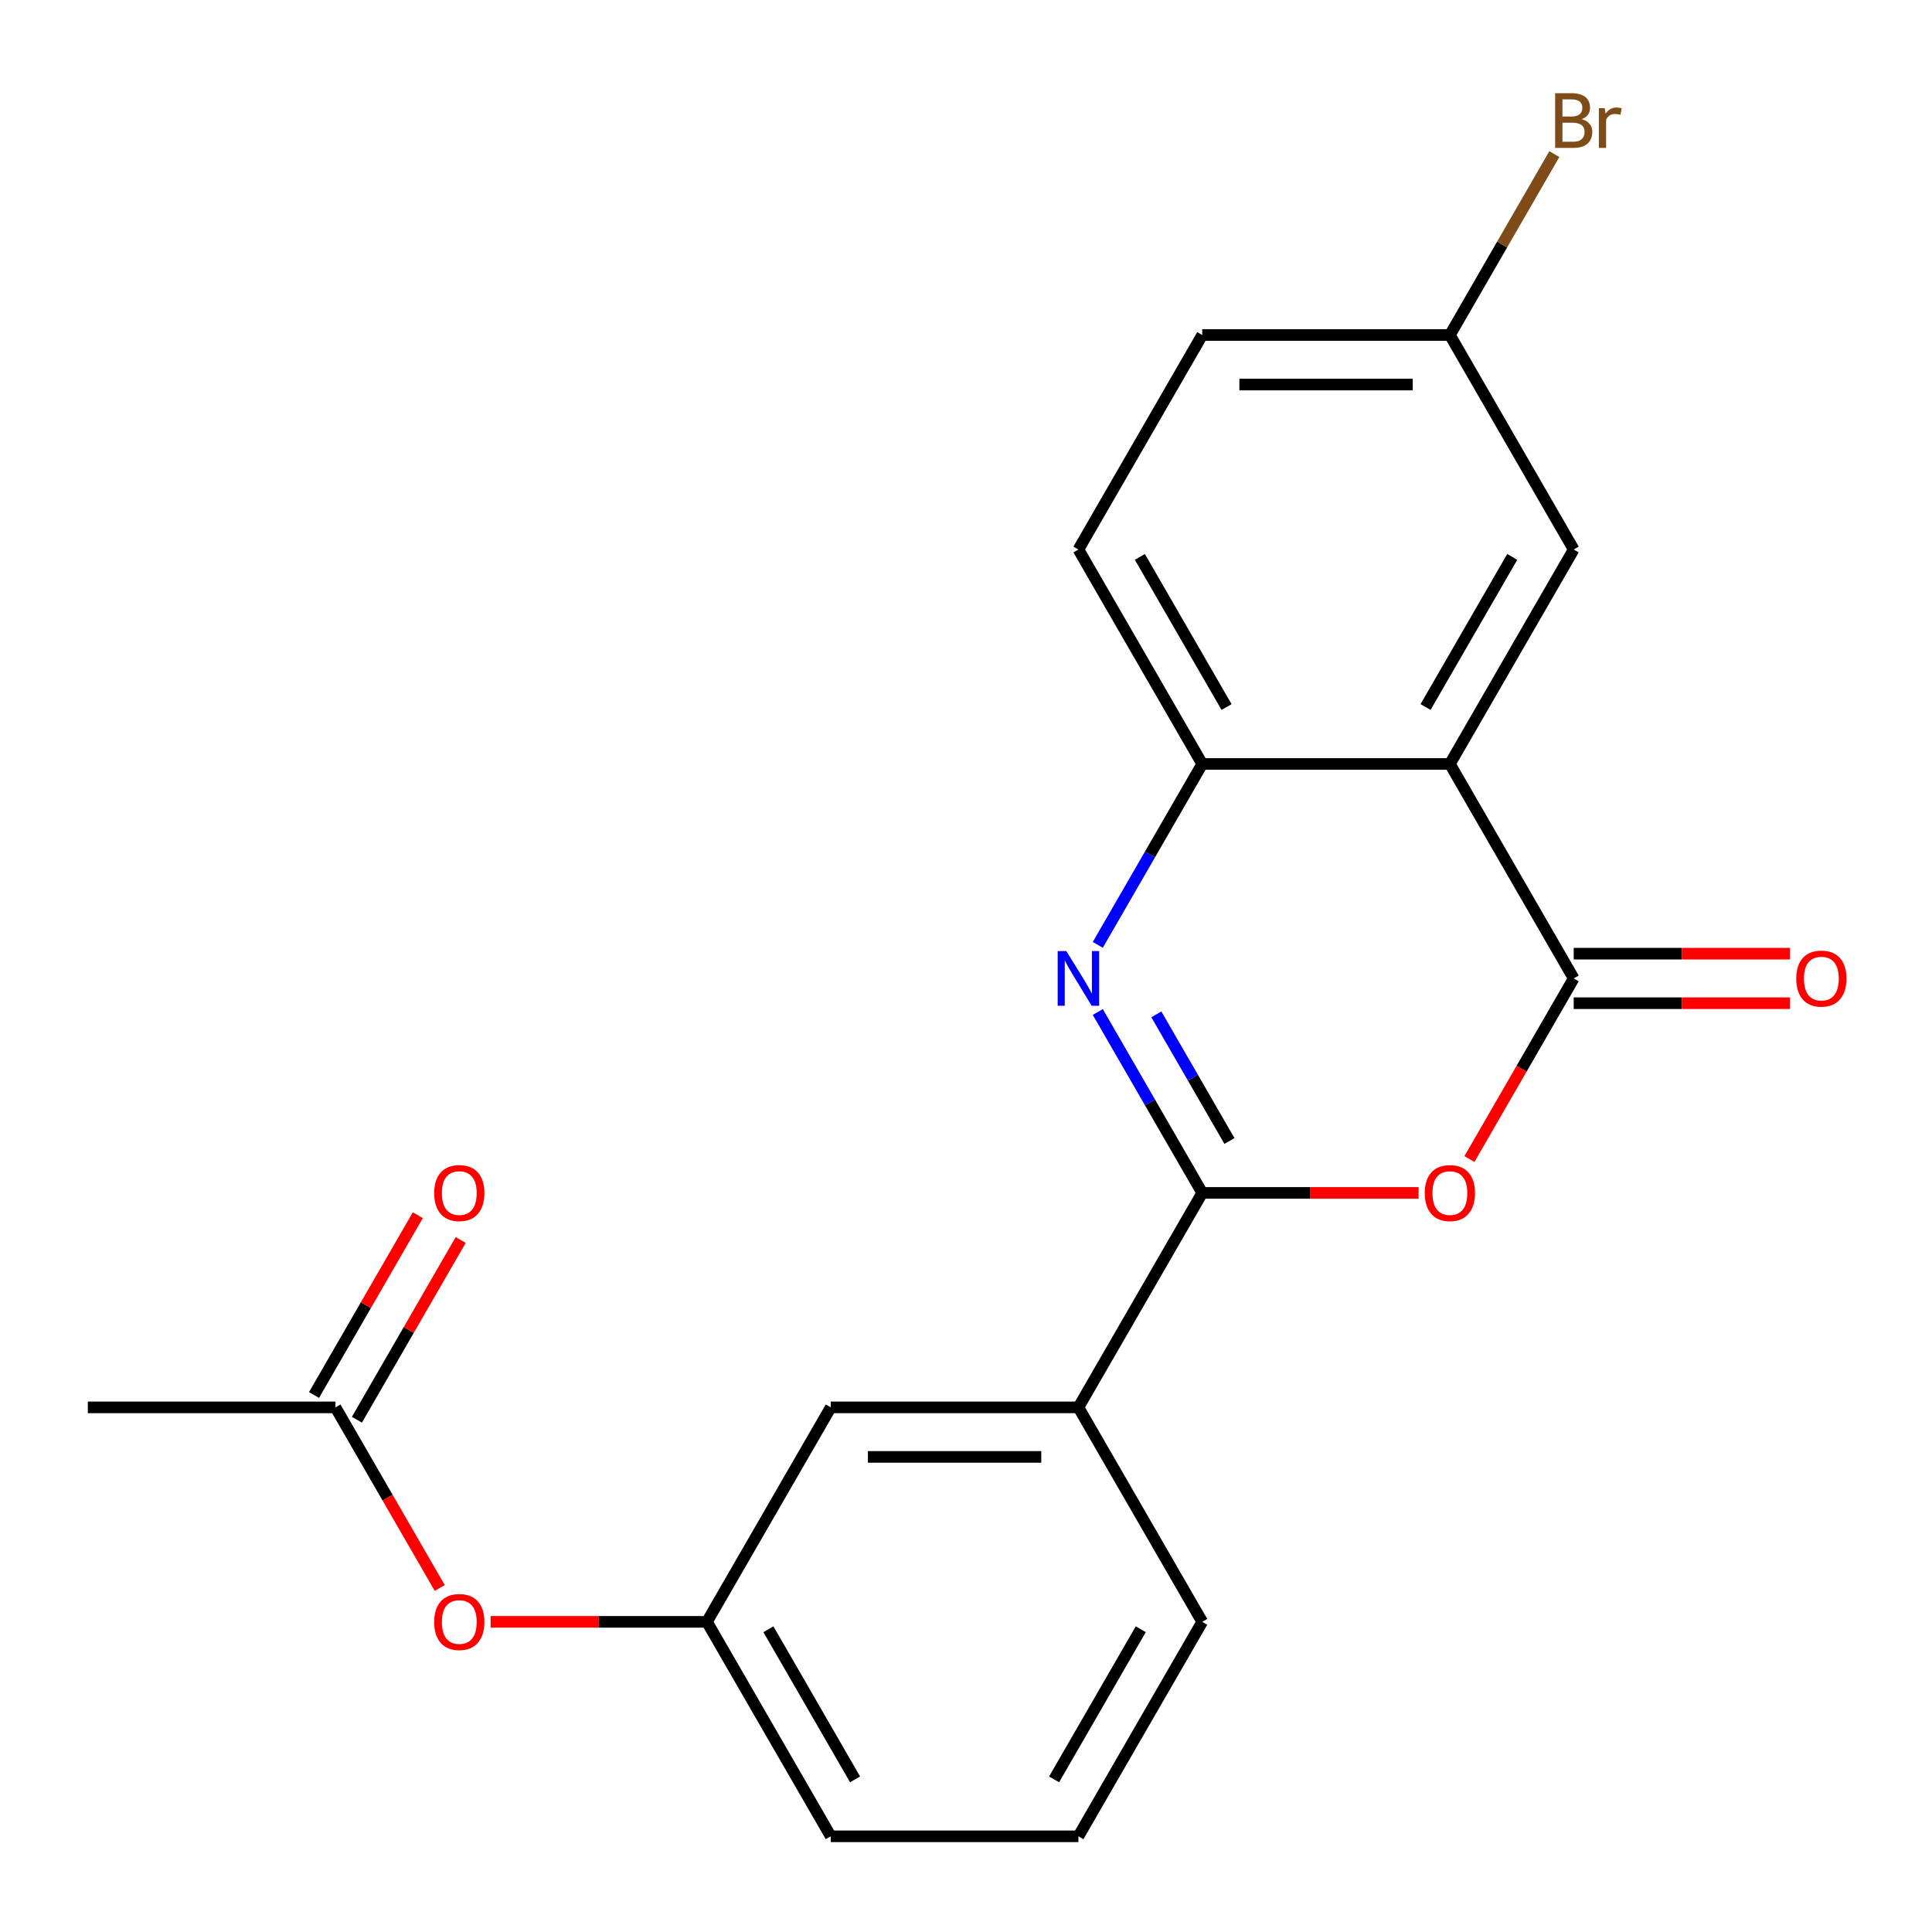 <?xml version='1.0' encoding='iso-8859-1'?>
<svg version='1.1' baseProfile='full'
              xmlns='http://www.w3.org/2000/svg'
                      xmlns:rdkit='http://www.rdkit.org/xml'
                      xmlns:xlink='http://www.w3.org/1999/xlink'
                  xml:space='preserve'
width='1000px' height='1000px' viewBox='0 0 1000 1000'>
<!-- END OF HEADER -->
<rect style='opacity:1.0;fill:#FFFFFF;stroke:none' width='1000' height='1000' x='0' y='0'> </rect>
<path class='bond-0' d='M 622.274,617.444 L 595.241,570.622' style='fill:none;fill-rule:evenodd;stroke:#000000;stroke-width:6px;stroke-linecap:butt;stroke-linejoin:miter;stroke-opacity:1' />
<path class='bond-0' d='M 595.241,570.622 L 568.208,523.8' style='fill:none;fill-rule:evenodd;stroke:#0000FF;stroke-width:6px;stroke-linecap:butt;stroke-linejoin:miter;stroke-opacity:1' />
<path class='bond-0' d='M 636.366,590.579 L 617.443,557.804' style='fill:none;fill-rule:evenodd;stroke:#000000;stroke-width:6px;stroke-linecap:butt;stroke-linejoin:miter;stroke-opacity:1' />
<path class='bond-0' d='M 617.443,557.804 L 598.52,525.028' style='fill:none;fill-rule:evenodd;stroke:#0000FF;stroke-width:6px;stroke-linecap:butt;stroke-linejoin:miter;stroke-opacity:1' />
<path class='bond-2' d='M 622.274,617.444 L 678.263,617.444' style='fill:none;fill-rule:evenodd;stroke:#000000;stroke-width:6px;stroke-linecap:butt;stroke-linejoin:miter;stroke-opacity:1' />
<path class='bond-2' d='M 678.263,617.444 L 734.252,617.444' style='fill:none;fill-rule:evenodd;stroke:#FF0000;stroke-width:6px;stroke-linecap:butt;stroke-linejoin:miter;stroke-opacity:1' />
<path class='bond-5' d='M 622.274,617.444 L 558.183,728.453' style='fill:none;fill-rule:evenodd;stroke:#000000;stroke-width:6px;stroke-linecap:butt;stroke-linejoin:miter;stroke-opacity:1' />
<path class='bond-4' d='M 568.208,489.071 L 595.241,442.249' style='fill:none;fill-rule:evenodd;stroke:#0000FF;stroke-width:6px;stroke-linecap:butt;stroke-linejoin:miter;stroke-opacity:1' />
<path class='bond-4' d='M 595.241,442.249 L 622.274,395.426' style='fill:none;fill-rule:evenodd;stroke:#000000;stroke-width:6px;stroke-linecap:butt;stroke-linejoin:miter;stroke-opacity:1' />
<path class='bond-1' d='M 814.547,506.435 L 787.561,553.177' style='fill:none;fill-rule:evenodd;stroke:#000000;stroke-width:6px;stroke-linecap:butt;stroke-linejoin:miter;stroke-opacity:1' />
<path class='bond-1' d='M 787.561,553.177 L 760.574,599.92' style='fill:none;fill-rule:evenodd;stroke:#FF0000;stroke-width:6px;stroke-linecap:butt;stroke-linejoin:miter;stroke-opacity:1' />
<path class='bond-3' d='M 814.547,506.435 L 750.456,395.426' style='fill:none;fill-rule:evenodd;stroke:#000000;stroke-width:6px;stroke-linecap:butt;stroke-linejoin:miter;stroke-opacity:1' />
<path class='bond-8' d='M 814.547,519.254 L 870.536,519.254' style='fill:none;fill-rule:evenodd;stroke:#000000;stroke-width:6px;stroke-linecap:butt;stroke-linejoin:miter;stroke-opacity:1' />
<path class='bond-8' d='M 870.536,519.254 L 926.525,519.254' style='fill:none;fill-rule:evenodd;stroke:#FF0000;stroke-width:6px;stroke-linecap:butt;stroke-linejoin:miter;stroke-opacity:1' />
<path class='bond-8' d='M 814.547,493.617 L 870.536,493.617' style='fill:none;fill-rule:evenodd;stroke:#000000;stroke-width:6px;stroke-linecap:butt;stroke-linejoin:miter;stroke-opacity:1' />
<path class='bond-8' d='M 870.536,493.617 L 926.525,493.617' style='fill:none;fill-rule:evenodd;stroke:#FF0000;stroke-width:6px;stroke-linecap:butt;stroke-linejoin:miter;stroke-opacity:1' />
<path class='bond-6' d='M 750.456,395.426 L 814.547,284.417' style='fill:none;fill-rule:evenodd;stroke:#000000;stroke-width:6px;stroke-linecap:butt;stroke-linejoin:miter;stroke-opacity:1' />
<path class='bond-6' d='M 737.868,365.957 L 782.732,288.251' style='fill:none;fill-rule:evenodd;stroke:#000000;stroke-width:6px;stroke-linecap:butt;stroke-linejoin:miter;stroke-opacity:1' />
<path class='bond-21' d='M 750.456,395.426 L 622.274,395.426' style='fill:none;fill-rule:evenodd;stroke:#000000;stroke-width:6px;stroke-linecap:butt;stroke-linejoin:miter;stroke-opacity:1' />
<path class='bond-11' d='M 622.274,395.426 L 558.183,284.417' style='fill:none;fill-rule:evenodd;stroke:#000000;stroke-width:6px;stroke-linecap:butt;stroke-linejoin:miter;stroke-opacity:1' />
<path class='bond-11' d='M 634.862,365.957 L 589.998,288.251' style='fill:none;fill-rule:evenodd;stroke:#000000;stroke-width:6px;stroke-linecap:butt;stroke-linejoin:miter;stroke-opacity:1' />
<path class='bond-9' d='M 558.183,728.453 L 430.001,728.453' style='fill:none;fill-rule:evenodd;stroke:#000000;stroke-width:6px;stroke-linecap:butt;stroke-linejoin:miter;stroke-opacity:1' />
<path class='bond-9' d='M 538.956,754.09 L 449.228,754.09' style='fill:none;fill-rule:evenodd;stroke:#000000;stroke-width:6px;stroke-linecap:butt;stroke-linejoin:miter;stroke-opacity:1' />
<path class='bond-17' d='M 558.183,728.453 L 622.274,839.462' style='fill:none;fill-rule:evenodd;stroke:#000000;stroke-width:6px;stroke-linecap:butt;stroke-linejoin:miter;stroke-opacity:1' />
<path class='bond-14' d='M 814.547,284.417 L 750.456,173.408' style='fill:none;fill-rule:evenodd;stroke:#000000;stroke-width:6px;stroke-linecap:butt;stroke-linejoin:miter;stroke-opacity:1' />
<path class='bond-7' d='M 173.637,728.453 L 200.623,775.195' style='fill:none;fill-rule:evenodd;stroke:#000000;stroke-width:6px;stroke-linecap:butt;stroke-linejoin:miter;stroke-opacity:1' />
<path class='bond-7' d='M 200.623,775.195 L 227.61,821.938' style='fill:none;fill-rule:evenodd;stroke:#FF0000;stroke-width:6px;stroke-linecap:butt;stroke-linejoin:miter;stroke-opacity:1' />
<path class='bond-13' d='M 184.738,734.862 L 211.597,688.34' style='fill:none;fill-rule:evenodd;stroke:#000000;stroke-width:6px;stroke-linecap:butt;stroke-linejoin:miter;stroke-opacity:1' />
<path class='bond-13' d='M 211.597,688.34 L 238.457,641.818' style='fill:none;fill-rule:evenodd;stroke:#FF0000;stroke-width:6px;stroke-linecap:butt;stroke-linejoin:miter;stroke-opacity:1' />
<path class='bond-13' d='M 162.536,722.044 L 189.395,675.522' style='fill:none;fill-rule:evenodd;stroke:#000000;stroke-width:6px;stroke-linecap:butt;stroke-linejoin:miter;stroke-opacity:1' />
<path class='bond-13' d='M 189.395,675.522 L 216.255,629' style='fill:none;fill-rule:evenodd;stroke:#FF0000;stroke-width:6px;stroke-linecap:butt;stroke-linejoin:miter;stroke-opacity:1' />
<path class='bond-19' d='M 173.637,728.453 L 45.455,728.453' style='fill:none;fill-rule:evenodd;stroke:#000000;stroke-width:6px;stroke-linecap:butt;stroke-linejoin:miter;stroke-opacity:1' />
<path class='bond-12' d='M 430.001,728.453 L 365.91,839.462' style='fill:none;fill-rule:evenodd;stroke:#000000;stroke-width:6px;stroke-linecap:butt;stroke-linejoin:miter;stroke-opacity:1' />
<path class='bond-10' d='M 253.932,839.462 L 309.921,839.462' style='fill:none;fill-rule:evenodd;stroke:#FF0000;stroke-width:6px;stroke-linecap:butt;stroke-linejoin:miter;stroke-opacity:1' />
<path class='bond-10' d='M 309.921,839.462 L 365.91,839.462' style='fill:none;fill-rule:evenodd;stroke:#000000;stroke-width:6px;stroke-linecap:butt;stroke-linejoin:miter;stroke-opacity:1' />
<path class='bond-15' d='M 558.183,284.417 L 622.274,173.408' style='fill:none;fill-rule:evenodd;stroke:#000000;stroke-width:6px;stroke-linecap:butt;stroke-linejoin:miter;stroke-opacity:1' />
<path class='bond-22' d='M 365.91,839.462 L 430.001,950.471' style='fill:none;fill-rule:evenodd;stroke:#000000;stroke-width:6px;stroke-linecap:butt;stroke-linejoin:miter;stroke-opacity:1' />
<path class='bond-22' d='M 397.725,843.295 L 442.589,921.002' style='fill:none;fill-rule:evenodd;stroke:#000000;stroke-width:6px;stroke-linecap:butt;stroke-linejoin:miter;stroke-opacity:1' />
<path class='bond-16' d='M 750.456,173.408 L 777.489,126.586' style='fill:none;fill-rule:evenodd;stroke:#000000;stroke-width:6px;stroke-linecap:butt;stroke-linejoin:miter;stroke-opacity:1' />
<path class='bond-16' d='M 777.489,126.586 L 804.522,79.764' style='fill:none;fill-rule:evenodd;stroke:#7F4C19;stroke-width:6px;stroke-linecap:butt;stroke-linejoin:miter;stroke-opacity:1' />
<path class='bond-23' d='M 750.456,173.408 L 622.274,173.408' style='fill:none;fill-rule:evenodd;stroke:#000000;stroke-width:6px;stroke-linecap:butt;stroke-linejoin:miter;stroke-opacity:1' />
<path class='bond-23' d='M 731.229,199.045 L 641.501,199.045' style='fill:none;fill-rule:evenodd;stroke:#000000;stroke-width:6px;stroke-linecap:butt;stroke-linejoin:miter;stroke-opacity:1' />
<path class='bond-18' d='M 622.274,839.462 L 558.183,950.471' style='fill:none;fill-rule:evenodd;stroke:#000000;stroke-width:6px;stroke-linecap:butt;stroke-linejoin:miter;stroke-opacity:1' />
<path class='bond-18' d='M 590.459,843.295 L 545.595,921.002' style='fill:none;fill-rule:evenodd;stroke:#000000;stroke-width:6px;stroke-linecap:butt;stroke-linejoin:miter;stroke-opacity:1' />
<path class='bond-20' d='M 558.183,950.471 L 430.001,950.471' style='fill:none;fill-rule:evenodd;stroke:#000000;stroke-width:6px;stroke-linecap:butt;stroke-linejoin:miter;stroke-opacity:1' />
<path  class='atom-1' d='M 551.923 492.275
L 561.203 507.275
Q 562.123 508.755, 563.603 511.435
Q 565.083 514.115, 565.163 514.275
L 565.163 492.275
L 568.923 492.275
L 568.923 520.595
L 565.043 520.595
L 555.083 504.195
Q 553.923 502.275, 552.683 500.075
Q 551.483 497.875, 551.123 497.195
L 551.123 520.595
L 547.443 520.595
L 547.443 492.275
L 551.923 492.275
' fill='#0000FF'/>
<path  class='atom-3' d='M 737.456 617.524
Q 737.456 610.724, 740.816 606.924
Q 744.176 603.124, 750.456 603.124
Q 756.736 603.124, 760.096 606.924
Q 763.456 610.724, 763.456 617.524
Q 763.456 624.404, 760.056 628.324
Q 756.656 632.204, 750.456 632.204
Q 744.216 632.204, 740.816 628.324
Q 737.456 624.444, 737.456 617.524
M 750.456 629.004
Q 754.776 629.004, 757.096 626.124
Q 759.456 623.204, 759.456 617.524
Q 759.456 611.964, 757.096 609.164
Q 754.776 606.324, 750.456 606.324
Q 746.136 606.324, 743.776 609.124
Q 741.456 611.924, 741.456 617.524
Q 741.456 623.244, 743.776 626.124
Q 746.136 629.004, 750.456 629.004
' fill='#FF0000'/>
<path  class='atom-9' d='M 929.729 506.515
Q 929.729 499.715, 933.089 495.915
Q 936.449 492.115, 942.729 492.115
Q 949.009 492.115, 952.369 495.915
Q 955.729 499.715, 955.729 506.515
Q 955.729 513.395, 952.329 517.315
Q 948.929 521.195, 942.729 521.195
Q 936.489 521.195, 933.089 517.315
Q 929.729 513.435, 929.729 506.515
M 942.729 517.995
Q 947.049 517.995, 949.369 515.115
Q 951.729 512.195, 951.729 506.515
Q 951.729 500.955, 949.369 498.155
Q 947.049 495.315, 942.729 495.315
Q 938.409 495.315, 936.049 498.115
Q 933.729 500.915, 933.729 506.515
Q 933.729 512.235, 936.049 515.115
Q 938.409 517.995, 942.729 517.995
' fill='#FF0000'/>
<path  class='atom-11' d='M 224.728 839.542
Q 224.728 832.742, 228.088 828.942
Q 231.448 825.142, 237.728 825.142
Q 244.008 825.142, 247.368 828.942
Q 250.728 832.742, 250.728 839.542
Q 250.728 846.422, 247.328 850.342
Q 243.928 854.222, 237.728 854.222
Q 231.488 854.222, 228.088 850.342
Q 224.728 846.462, 224.728 839.542
M 237.728 851.022
Q 242.048 851.022, 244.368 848.142
Q 246.728 845.222, 246.728 839.542
Q 246.728 833.982, 244.368 831.182
Q 242.048 828.342, 237.728 828.342
Q 233.408 828.342, 231.048 831.142
Q 228.728 833.942, 228.728 839.542
Q 228.728 845.262, 231.048 848.142
Q 233.408 851.022, 237.728 851.022
' fill='#FF0000'/>
<path  class='atom-14' d='M 224.728 617.524
Q 224.728 610.724, 228.088 606.924
Q 231.448 603.124, 237.728 603.124
Q 244.008 603.124, 247.368 606.924
Q 250.728 610.724, 250.728 617.524
Q 250.728 624.404, 247.328 628.324
Q 243.928 632.204, 237.728 632.204
Q 231.488 632.204, 228.088 628.324
Q 224.728 624.444, 224.728 617.524
M 237.728 629.004
Q 242.048 629.004, 244.368 626.124
Q 246.728 623.204, 246.728 617.524
Q 246.728 611.964, 244.368 609.164
Q 242.048 606.324, 237.728 606.324
Q 233.408 606.324, 231.048 609.124
Q 228.728 611.924, 228.728 617.524
Q 228.728 623.244, 231.048 626.124
Q 233.408 629.004, 237.728 629.004
' fill='#FF0000'/>
<path  class='atom-17' d='M 818.687 61.679
Q 821.407 62.44, 822.767 64.12
Q 824.167 65.76, 824.167 68.2
Q 824.167 72.12, 821.647 74.359
Q 819.167 76.559, 814.447 76.559
L 804.927 76.559
L 804.927 48.239
L 813.287 48.239
Q 818.127 48.239, 820.567 50.2
Q 823.007 52.16, 823.007 55.76
Q 823.007 60.039, 818.687 61.679
M 808.727 51.44
L 808.727 60.319
L 813.287 60.319
Q 816.087 60.319, 817.527 59.2
Q 819.007 58.039, 819.007 55.76
Q 819.007 51.44, 813.287 51.44
L 808.727 51.44
M 814.447 73.359
Q 817.207 73.359, 818.687 72.04
Q 820.167 70.719, 820.167 68.2
Q 820.167 65.879, 818.527 64.719
Q 816.927 63.52, 813.847 63.52
L 808.727 63.52
L 808.727 73.359
L 814.447 73.359
' fill='#7F4C19'/>
<path  class='atom-17' d='M 830.607 55.999
L 831.047 58.84
Q 833.207 55.639, 836.727 55.639
Q 837.847 55.639, 839.367 56.039
L 838.767 59.4
Q 837.047 58.999, 836.087 58.999
Q 834.407 58.999, 833.287 59.679
Q 832.207 60.319, 831.327 61.88
L 831.327 76.559
L 827.567 76.559
L 827.567 55.999
L 830.607 55.999
' fill='#7F4C19'/>
</svg>
